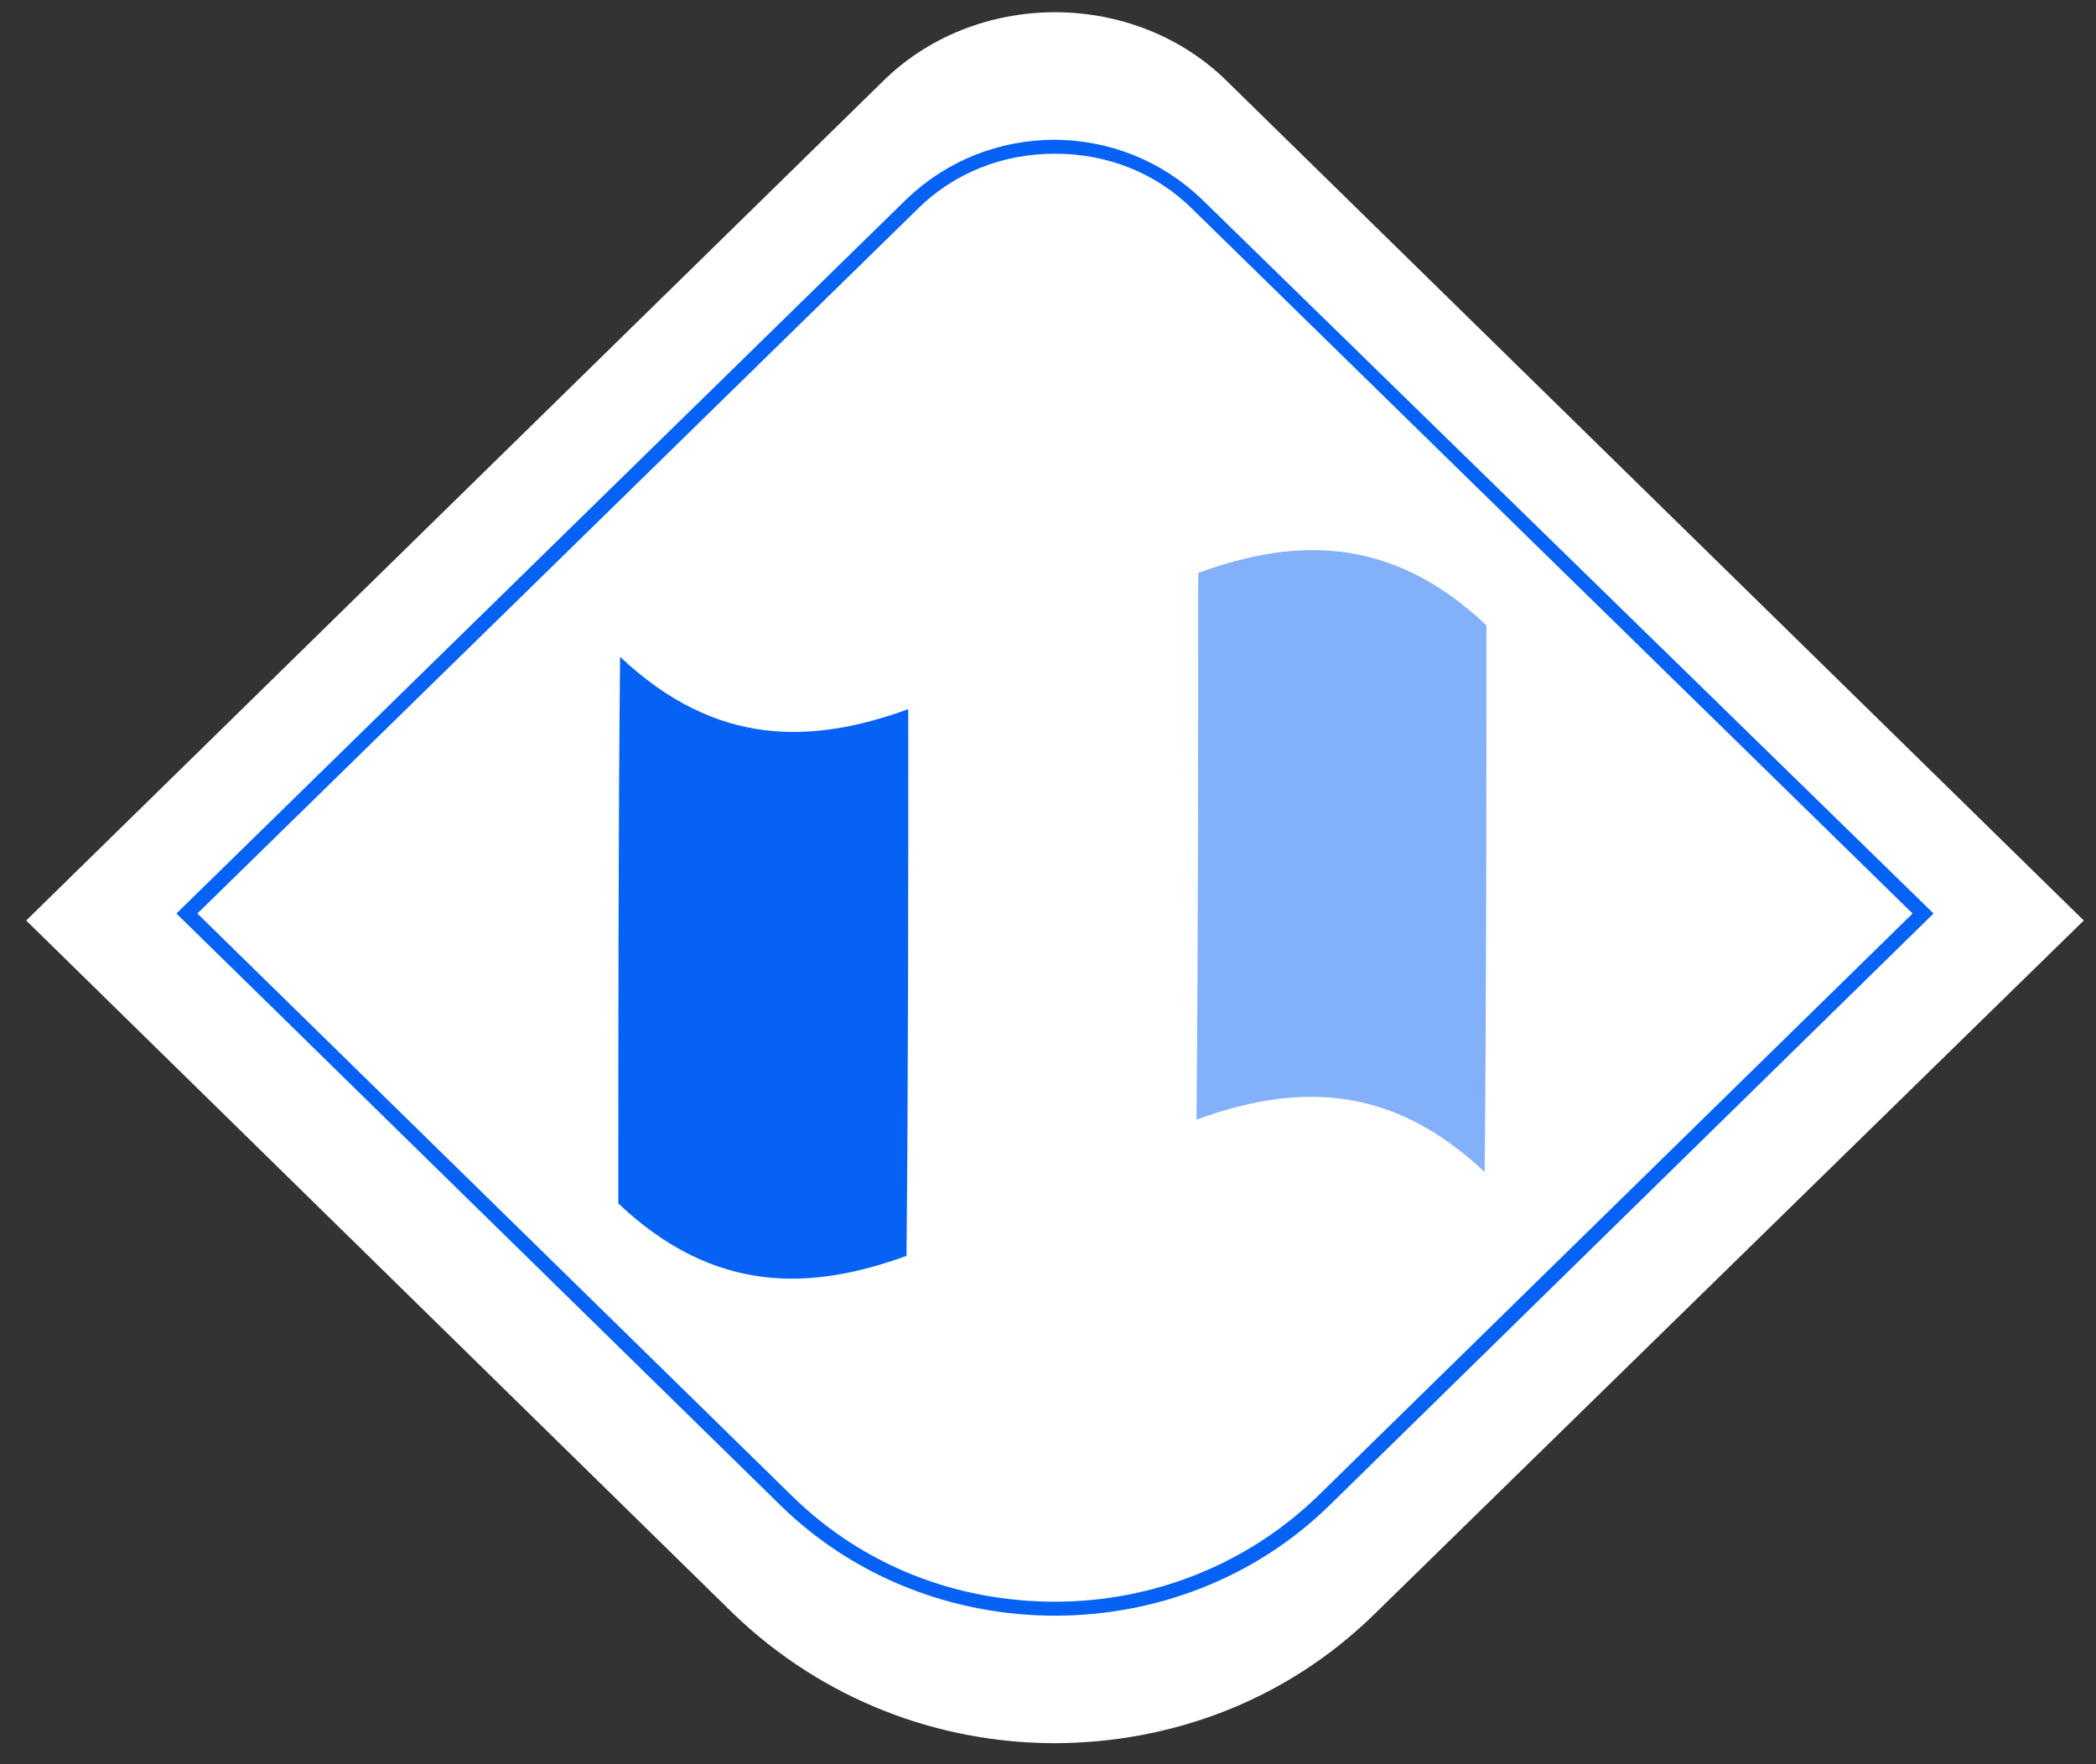 <?xml version="1.0" encoding="UTF-8"?> <svg xmlns="http://www.w3.org/2000/svg" id="Layer_1" width="120" height="101" version="1.1" viewBox="0 0 120 101"><rect x="0" y="0" width="120" height="101" fill="#333333" stroke="none"/><defs><style> .st0 { opacity: .5; } .st0, .st1 { fill: #0662f4; } .st2 { fill: #fff; } </style></defs><g><path class="st2" d="M60.4,99.8c-6.7,0-13.3-2.5-18.4-7.4h0S1.5,52.7,1.5,52.7L50.5,4.7c2.6-2.6,6.2-4,9.9-4s7.3,1.4,9.9,4l49,48-40.6,39.7c-5.1,5-11.7,7.4-18.4,7.4Z"></path><path class="st1" d="M60.4,8.8c3,0,5.8,1.1,7.9,3.2l41.2,40.3-34,33.3c-4,3.9-9.4,6.1-15.1,6.1s-11-2.1-15-6h0s0,0,0,0L11.3,52.3,52.5,12c2.1-2.1,4.9-3.2,7.9-3.2M60.4,8c-3.2,0-6.2,1.2-8.5,3.4L10.1,52.3l34.6,33.9h0c4.3,4.2,10,6.3,15.7,6.3s11.4-2.1,15.7-6.3l34.6-33.9L68.8,11.4c-2.3-2.2-5.3-3.4-8.5-3.4h0Z"></path></g><g><path class="st0" d="M85,67.1c-5.5-5.2-11-5-16.5-3,0-10.4,0-20.9.1-31.3,5.5-2,11-2.2,16.5,3,0,10.4,0,20.9-.1,31.3Z"></path><path class="st2" d="M68.5,64.1c-5.5,2-11.1,5.8-16.6,7.8,0-10.4,0-20.9.1-31.3,5.5-2,11.1-5.8,16.6-7.8,0,10.4,0,20.9-.1,31.3Z"></path><path class="st1" d="M51.9,71.9c-5.5,2-11,2.2-16.5-3,0-10.4,0-20.9.1-31.3,5.5,5.2,11,5,16.5,3,0,10.4,0,20.9-.1,31.3Z"></path></g></svg> 